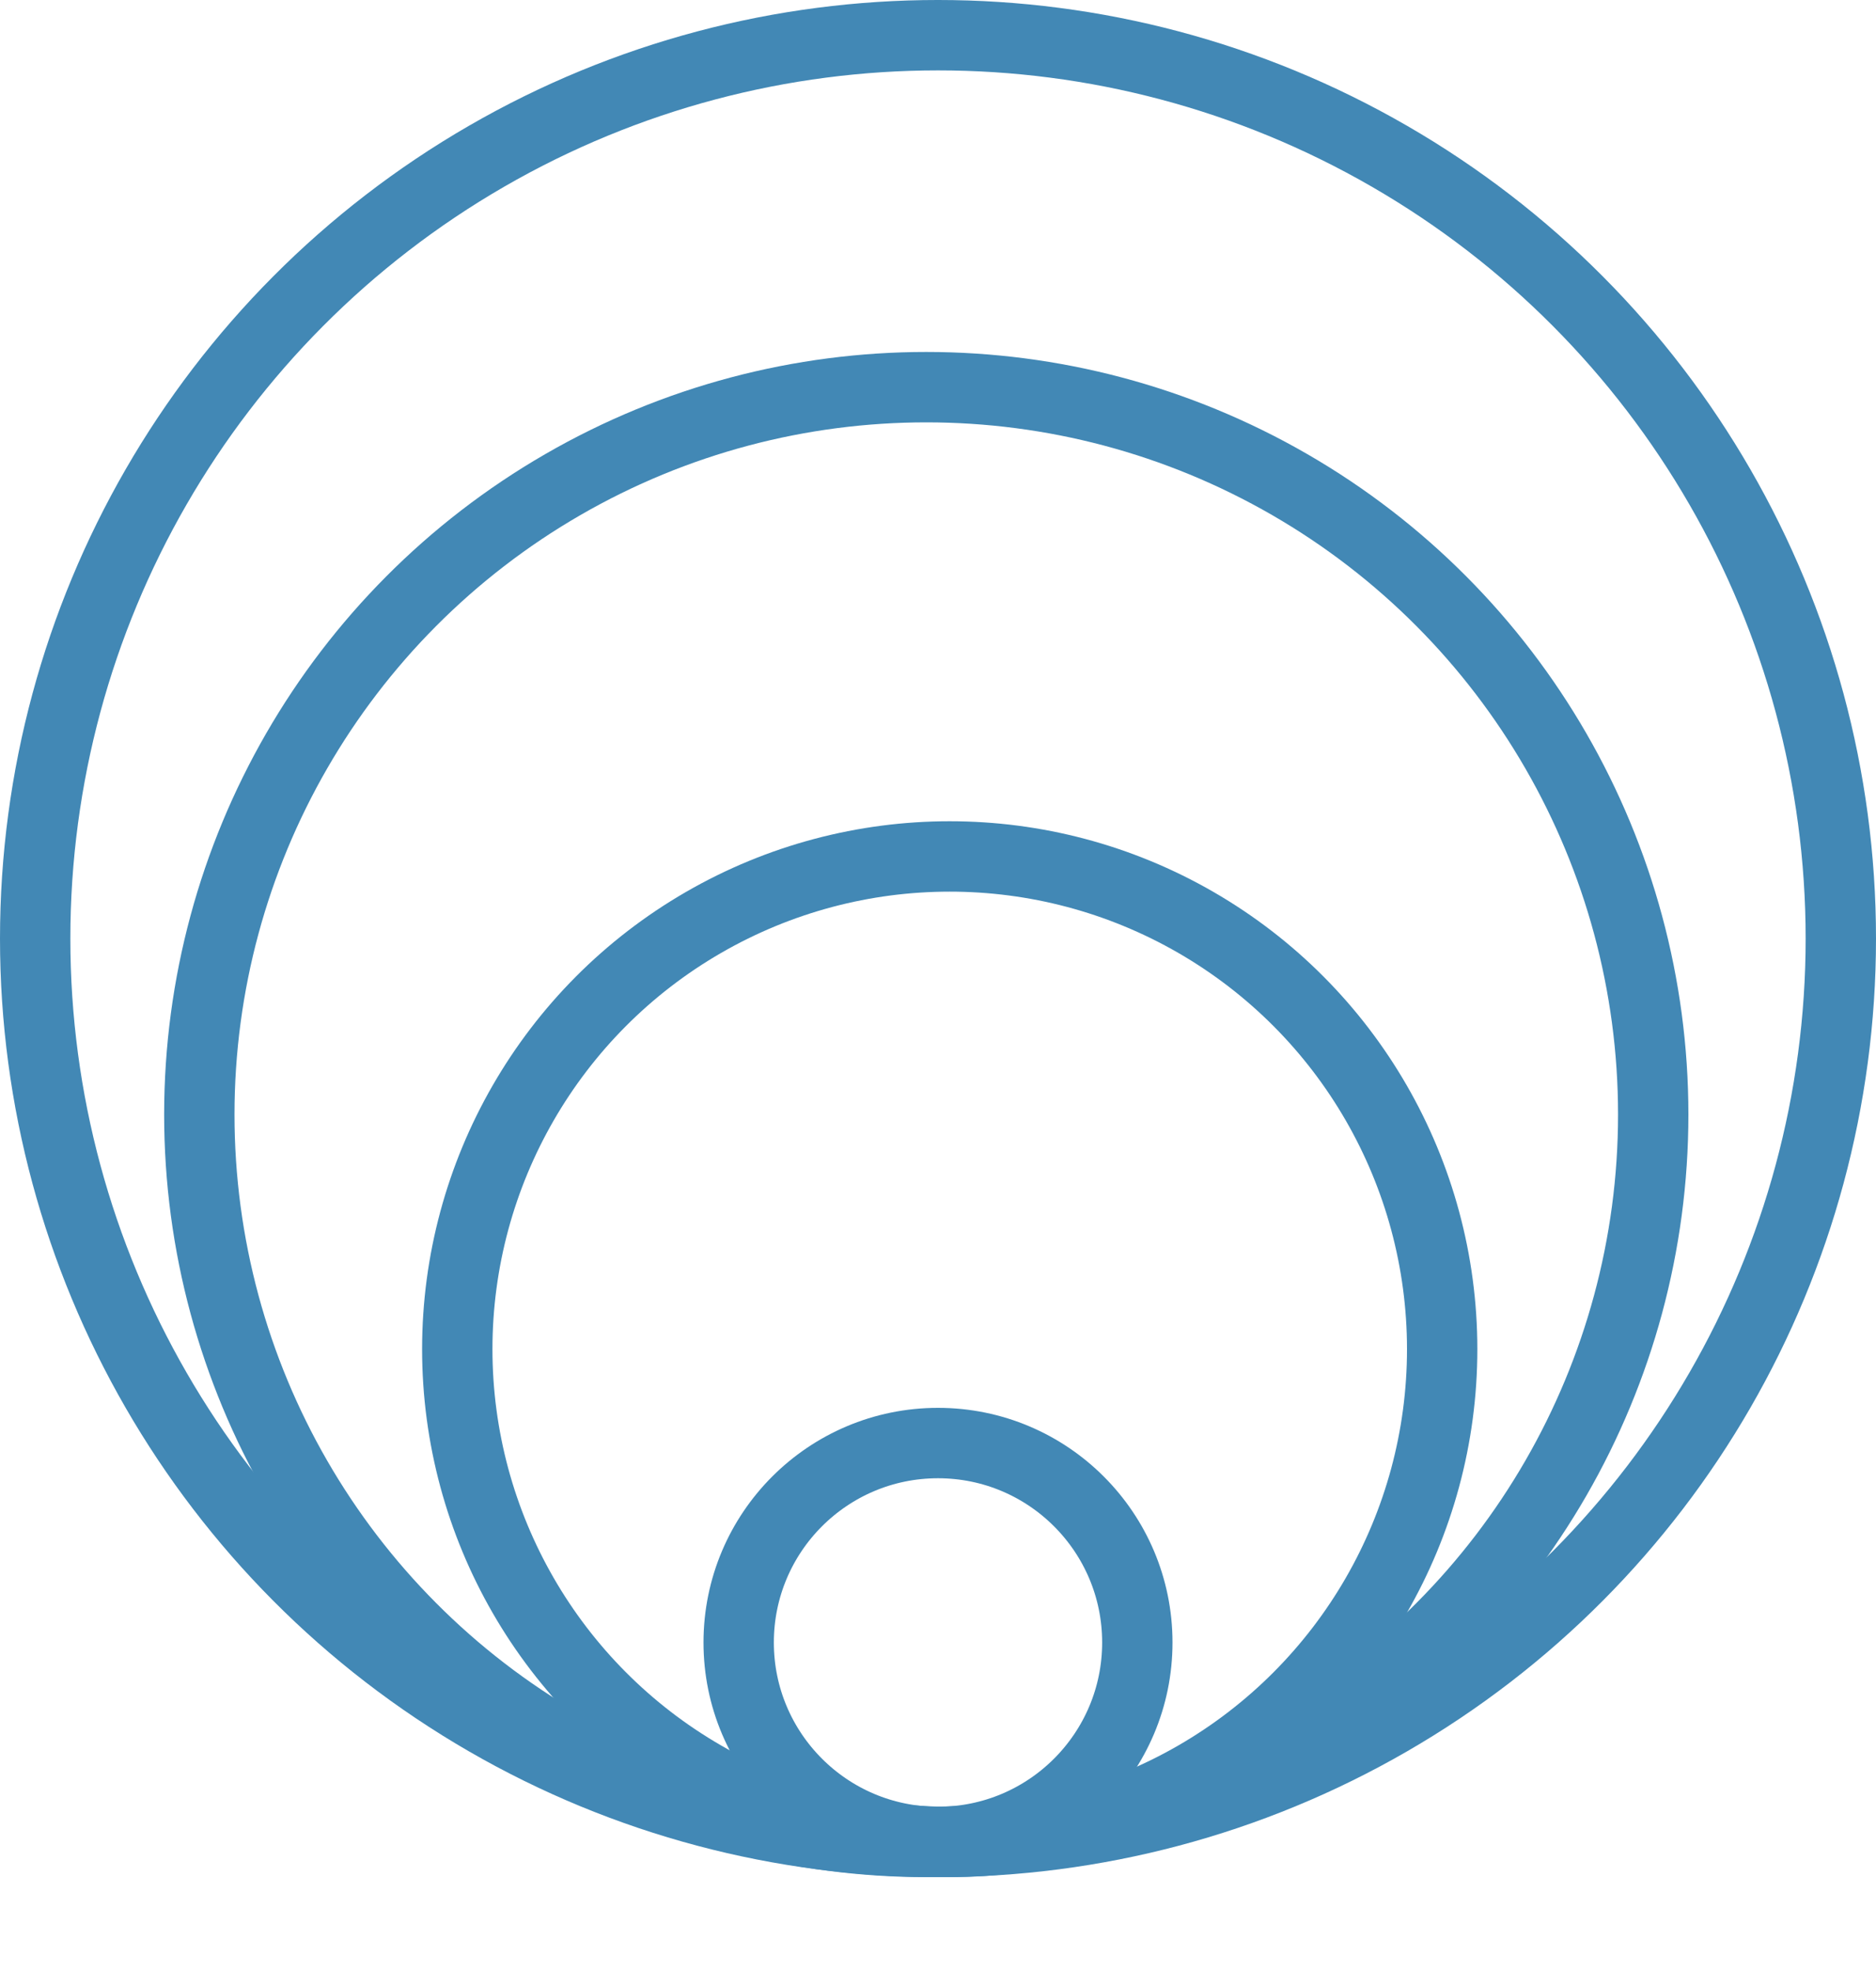 <svg width="80" height="84" viewBox="0 0 80 84" fill="none" xmlns="http://www.w3.org/2000/svg">
<circle cx="40" cy="40" r="38.5" stroke="#4288B5" stroke-width="3"/>
<g filter="url(#filter0_f_1_797)">
<circle cx="39.5" cy="47.5" r="31" stroke="#4288B5" stroke-width="3"/>
</g>
<g filter="url(#filter1_f_1_797)">
<circle cx="40.5" cy="57.5" r="21" stroke="#4288B5" stroke-width="3"/>
</g>
<g filter="url(#filter2_f_1_797)">
<circle cx="40" cy="70" r="8.5" stroke="#4288B5" stroke-width="3"/>
</g>
<defs>
<filter id="filter0_f_1_797" x="5" y="13" width="69" height="69" filterUnits="userSpaceOnUse" color-interpolation-filters="sRGB">
<feFlood flood-opacity="0" result="BackgroundImageFix"/>
<feBlend mode="normal" in="SourceGraphic" in2="BackgroundImageFix" result="shape"/>
<feGaussianBlur stdDeviation="1" result="effect1_foregroundBlur_1_797"/>
</filter>
<filter id="filter1_f_1_797" x="15" y="32" width="51" height="51" filterUnits="userSpaceOnUse" color-interpolation-filters="sRGB">
<feFlood flood-opacity="0" result="BackgroundImageFix"/>
<feBlend mode="normal" in="SourceGraphic" in2="BackgroundImageFix" result="shape"/>
<feGaussianBlur stdDeviation="1.5" result="effect1_foregroundBlur_1_797"/>
</filter>
<filter id="filter2_f_1_797" x="26" y="56" width="28" height="28" filterUnits="userSpaceOnUse" color-interpolation-filters="sRGB">
<feFlood flood-opacity="0" result="BackgroundImageFix"/>
<feBlend mode="normal" in="SourceGraphic" in2="BackgroundImageFix" result="shape"/>
<feGaussianBlur stdDeviation="2" result="effect1_foregroundBlur_1_797"/>
</filter>
</defs>
</svg>
